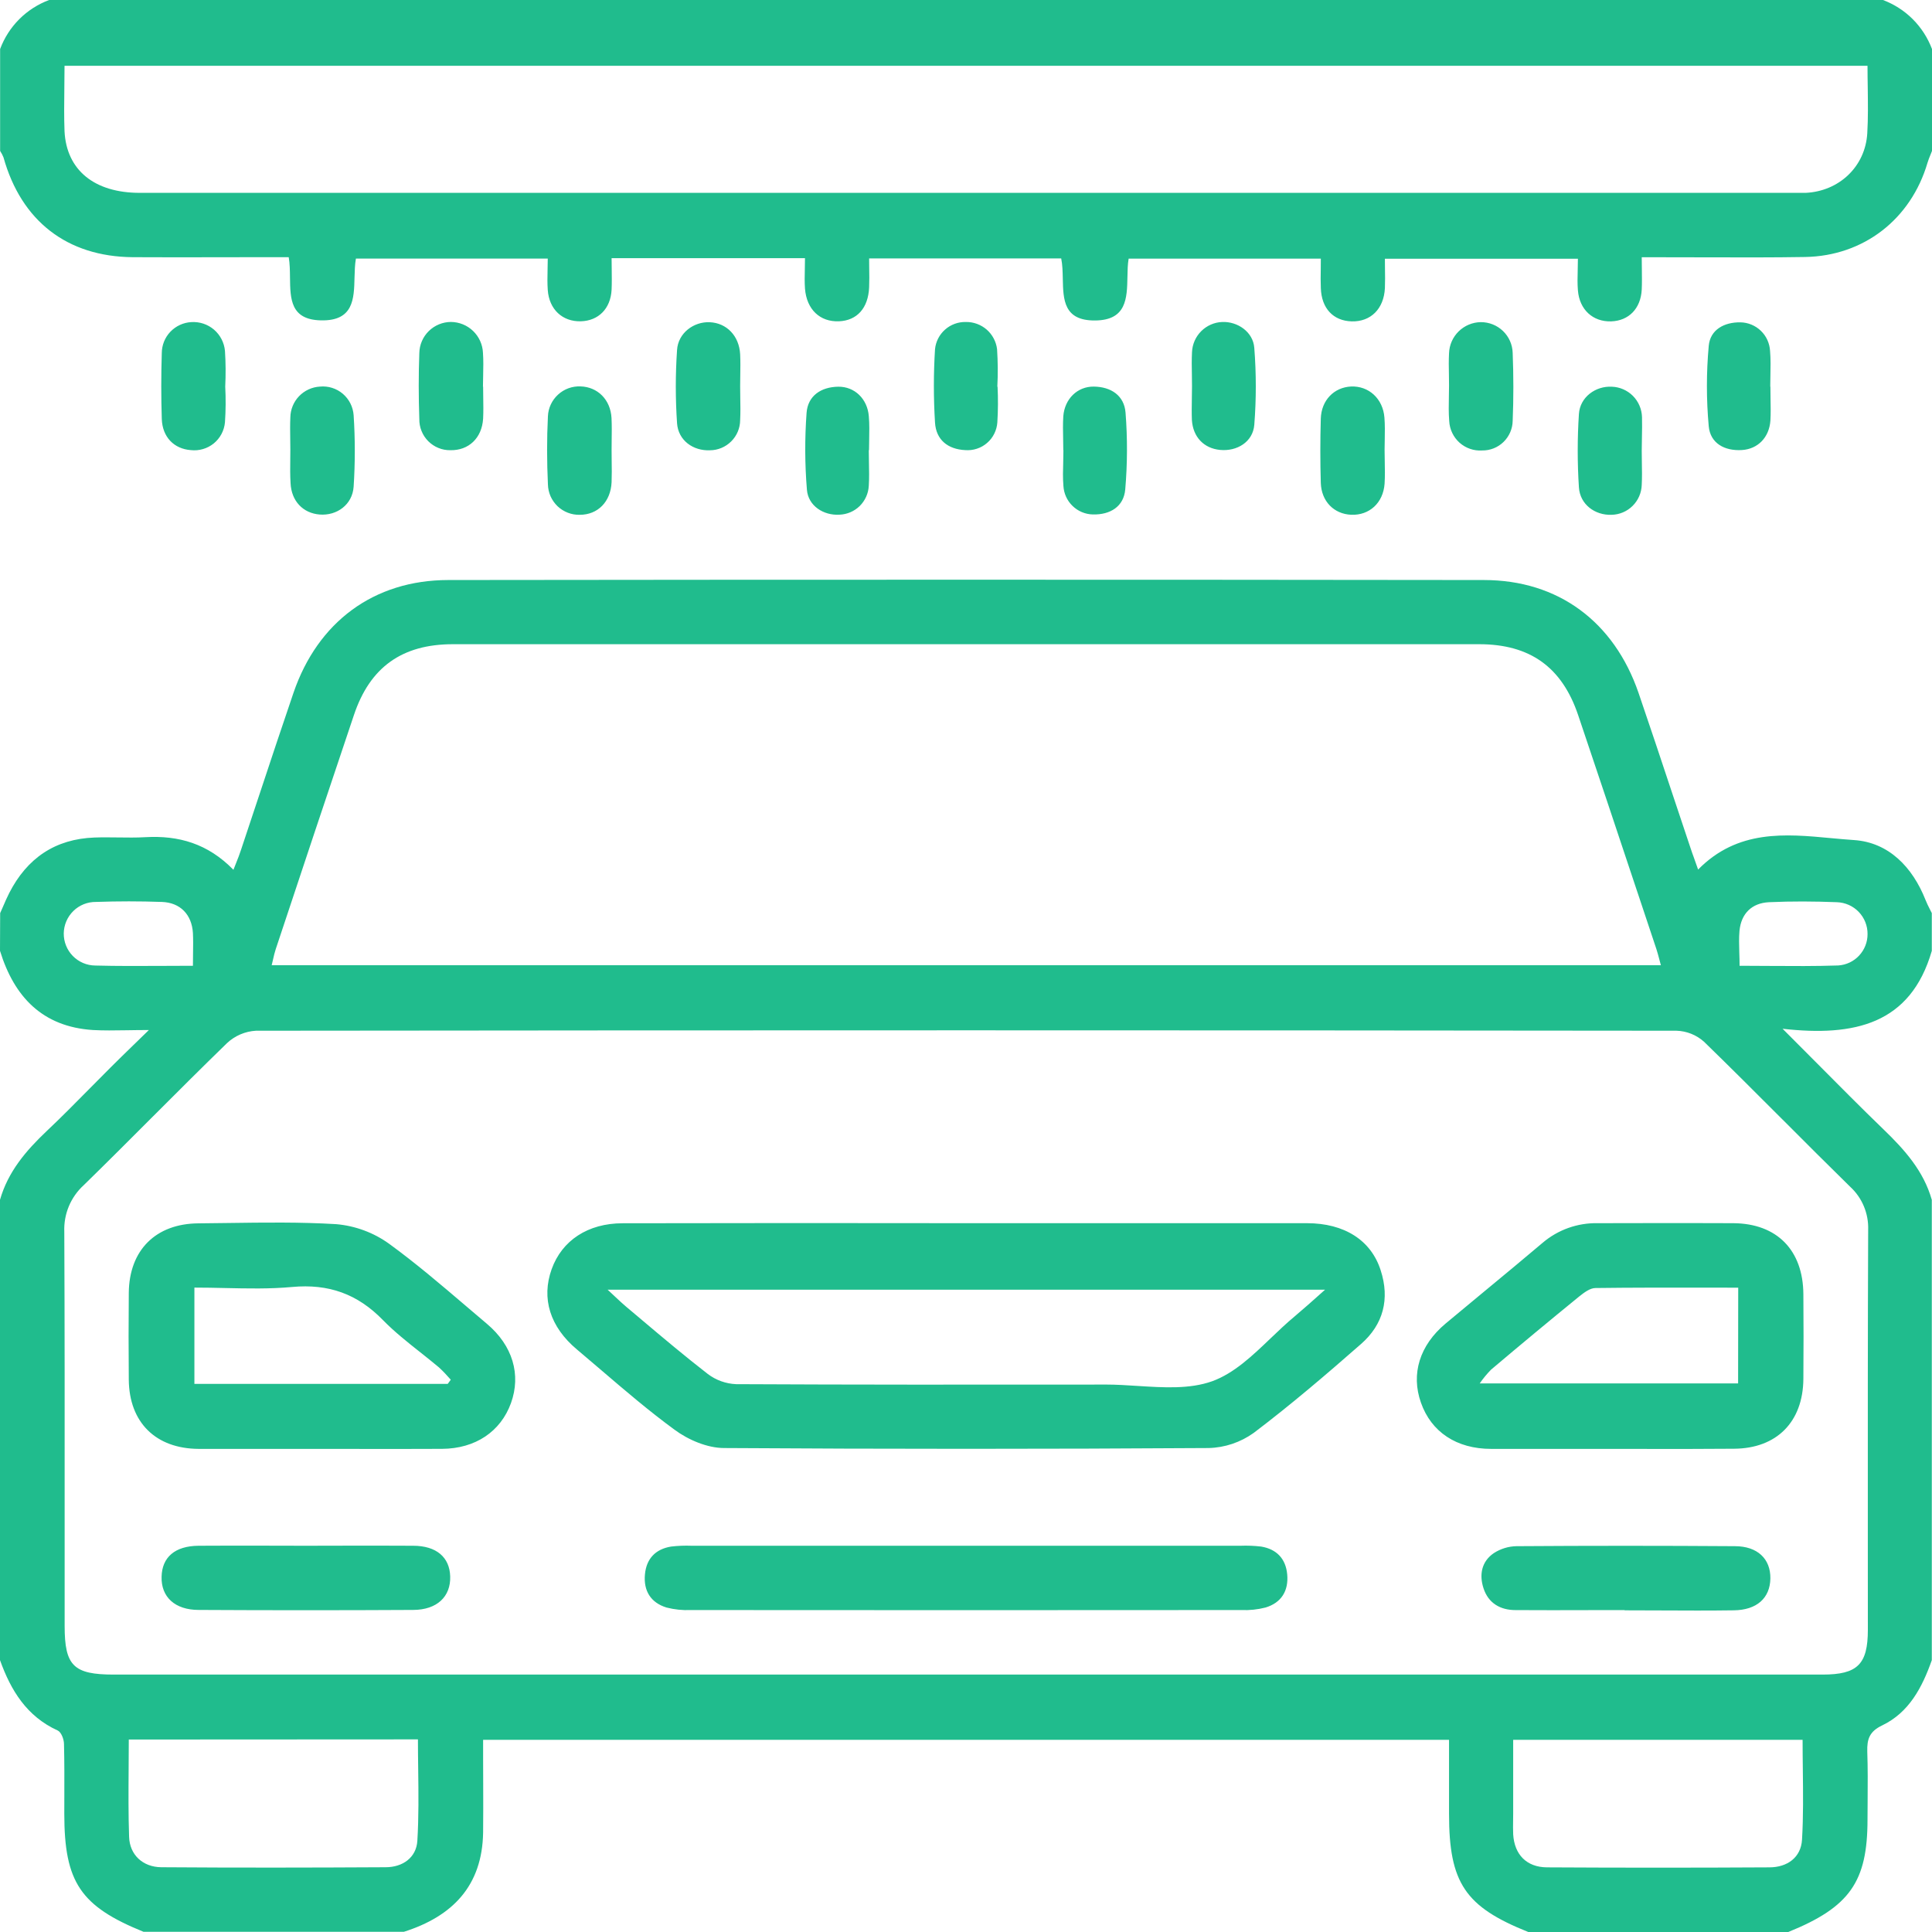 <svg width="50" height="50" viewBox="0 0 50 50" fill="none" xmlns="http://www.w3.org/2000/svg">
<path fill-rule="evenodd" clip-rule="evenodd" d="M50 3.906C49.987 3.94 49.974 3.973 49.96 4.007C49.932 4.075 49.904 4.144 49.883 4.215C49.455 5.671 48.232 6.626 46.714 6.651C45.881 6.665 45.048 6.662 44.214 6.66C43.843 6.659 43.472 6.657 43.101 6.658H42.488C42.488 6.761 42.489 6.86 42.491 6.957V6.957V6.957V6.957V6.957V6.957V6.958V6.958V6.958V6.958C42.493 7.144 42.496 7.321 42.488 7.496C42.462 7.985 42.154 8.301 41.698 8.317C41.225 8.332 40.875 8.015 40.836 7.512C40.822 7.343 40.826 7.172 40.831 6.991C40.833 6.896 40.836 6.798 40.836 6.696H35.841C35.841 6.78 35.842 6.864 35.843 6.948V6.948V6.948V6.948V6.948V6.949V6.949V6.949V6.949V6.949V6.949V6.949V6.949V6.949V6.95V6.95V6.95V6.95V6.95V6.95V6.95V6.95V6.951V6.951V6.951V6.951V6.951V6.951V6.951V6.951V6.951V6.951V6.952V6.952V6.952V6.952C35.846 7.121 35.848 7.29 35.841 7.458C35.814 7.995 35.473 8.33 34.982 8.317C34.505 8.304 34.2 7.982 34.183 7.455C34.176 7.295 34.178 7.134 34.181 6.965C34.182 6.877 34.183 6.787 34.183 6.694H29.209C29.184 6.84 29.181 7.003 29.178 7.167V7.167C29.167 7.72 29.155 8.287 28.343 8.294C27.528 8.302 27.516 7.757 27.505 7.211C27.501 7.03 27.497 6.849 27.464 6.688H22.493C22.493 6.769 22.494 6.851 22.495 6.934V6.934V6.934V6.934V6.934V6.935V6.935C22.498 7.101 22.5 7.269 22.493 7.436C22.47 7.975 22.179 8.296 21.712 8.315C21.224 8.335 20.876 8.012 20.833 7.47C20.821 7.303 20.825 7.134 20.829 6.959V6.959V6.959V6.959V6.959V6.958V6.958V6.958V6.958V6.958V6.958V6.958V6.958V6.958V6.958V6.958V6.958V6.958V6.958V6.957C20.831 6.867 20.833 6.776 20.833 6.681H15.828C15.828 6.775 15.829 6.868 15.831 6.961V6.961C15.833 7.143 15.836 7.322 15.828 7.5C15.802 7.989 15.488 8.302 15.032 8.315C14.558 8.328 14.211 8.008 14.176 7.505C14.164 7.336 14.167 7.165 14.171 6.984V6.984V6.984V6.984V6.984V6.984V6.984V6.984V6.984V6.984V6.984V6.984V6.984V6.984V6.984C14.174 6.89 14.176 6.793 14.176 6.692H9.211C9.184 6.842 9.18 7.011 9.175 7.181C9.162 7.738 9.149 8.31 8.306 8.291C7.518 8.274 7.512 7.738 7.505 7.183C7.503 7.004 7.501 6.822 7.472 6.656H6.951C6.56 6.656 6.169 6.657 5.779 6.657C4.998 6.659 4.216 6.661 3.435 6.656C1.736 6.642 0.55 5.719 0.09 4.072C0.067 4.014 0.037 3.958 0.003 3.906V1.269C0.111 0.979 0.28 0.715 0.499 0.496C0.718 0.277 0.982 0.108 1.272 0H48.731C49.02 0.109 49.284 0.278 49.503 0.497C49.721 0.716 49.891 0.98 50 1.269V3.906ZM48.331 1.702H1.67C1.67 1.902 1.667 2.098 1.665 2.291V2.291V2.291V2.291V2.291V2.291V2.291V2.291V2.291V2.291V2.291V2.291V2.291V2.291V2.291V2.291V2.291V2.291V2.291V2.291C1.661 2.668 1.656 3.033 1.67 3.398C1.721 4.405 2.445 4.991 3.617 4.991H46.387H46.729C47.594 4.951 48.275 4.313 48.325 3.448C48.348 3.059 48.342 2.669 48.337 2.268V2.267V2.267V2.267V2.267V2.267V2.267V2.267V2.267V2.267V2.267V2.267V2.267V2.267V2.267V2.267V2.267V2.267V2.267V2.267V2.267V2.266V2.266V2.266V2.266V2.266V2.266V2.266V2.265V2.265V2.265V2.265V2.265V2.265V2.265V2.264V2.264V2.264V2.264C48.334 2.08 48.331 1.893 48.331 1.702ZM0.076 23.468L0.076 23.468C0.128 23.348 0.179 23.228 0.239 23.111C0.7 22.21 1.428 21.711 2.448 21.675C2.649 21.668 2.85 21.671 3.051 21.673H3.051C3.289 21.676 3.528 21.68 3.766 21.666C4.621 21.618 5.377 21.83 6.041 22.51C6.065 22.448 6.088 22.391 6.11 22.336C6.159 22.214 6.201 22.108 6.236 21.998C6.401 21.505 6.565 21.012 6.728 20.519C7.014 19.655 7.301 18.792 7.595 17.931C8.222 16.098 9.671 15.014 11.599 15.011C20.533 15 29.467 15 38.401 15.011C40.331 15.011 41.773 16.094 42.405 17.931C42.704 18.804 42.995 19.68 43.286 20.556C43.441 21.021 43.596 21.487 43.752 21.951C43.779 22.035 43.809 22.117 43.842 22.207L43.842 22.208C43.874 22.297 43.909 22.393 43.947 22.504C44.971 21.464 46.201 21.579 47.401 21.692C47.597 21.71 47.792 21.728 47.986 21.741C48.88 21.802 49.496 22.44 49.833 23.292C49.865 23.374 49.905 23.453 49.945 23.532L49.945 23.532C49.962 23.565 49.979 23.598 49.995 23.631V24.608C49.445 26.507 47.993 26.834 46.133 26.624C46.426 26.917 46.705 27.198 46.976 27.47C47.593 28.091 48.164 28.667 48.748 29.231C49.292 29.756 49.783 30.305 49.995 31.052V42.965C49.747 43.667 49.409 44.319 48.707 44.655C48.381 44.811 48.316 45.01 48.325 45.33C48.34 45.758 48.337 46.185 48.334 46.612C48.333 46.771 48.331 46.929 48.331 47.088C48.331 48.7 47.871 49.355 46.281 50H39.552C37.918 49.347 37.501 48.731 37.501 46.944V45.027H12.503V45.524C12.503 45.734 12.504 45.945 12.505 46.156V46.156V46.156V46.156V46.156V46.157V46.157V46.157V46.157V46.157V46.157V46.157V46.157V46.157V46.157V46.158V46.158V46.158C12.506 46.581 12.508 47.004 12.503 47.426C12.481 48.806 11.71 49.596 10.452 49.995H3.715C2.083 49.333 1.664 48.712 1.664 46.938C1.664 46.787 1.664 46.637 1.665 46.487C1.666 46.035 1.668 45.585 1.656 45.134C1.656 45.014 1.585 44.828 1.495 44.786C0.692 44.421 0.281 43.749 0 42.964V31.051C0.207 30.325 0.67 29.782 1.208 29.272C1.583 28.919 1.945 28.551 2.308 28.184L2.308 28.184C2.492 27.998 2.676 27.811 2.861 27.627C3.046 27.442 3.234 27.259 3.448 27.051L3.448 27.051C3.573 26.93 3.706 26.801 3.853 26.657C3.645 26.657 3.456 26.66 3.279 26.663L3.279 26.663H3.279C2.959 26.668 2.68 26.672 2.404 26.657C1.101 26.572 0.368 25.802 0 24.607L0.004 23.631C0.028 23.577 0.052 23.522 0.076 23.468L0.076 23.468ZM25.002 43.338H47.168C48.071 43.338 48.34 43.073 48.34 42.179C48.34 41.383 48.34 40.587 48.339 39.791V39.791V39.791V39.79V39.79V39.79V39.79V39.79V39.79V39.79V39.79V39.789V39.789V39.789V39.789V39.789V39.789V39.789V39.789V39.789C48.338 37.135 48.337 34.482 48.348 31.829C48.355 31.619 48.317 31.41 48.236 31.217C48.155 31.024 48.033 30.85 47.878 30.709C47.291 30.134 46.712 29.554 46.133 28.974L46.132 28.974C45.458 28.299 44.784 27.625 44.1 26.96C43.903 26.784 43.651 26.683 43.387 26.675C31.132 26.661 18.878 26.661 6.624 26.675C6.345 26.691 6.08 26.804 5.876 26.995C5.221 27.631 4.574 28.278 3.928 28.924C3.343 29.51 2.758 30.095 2.166 30.673C1.999 30.825 1.868 31.012 1.781 31.22C1.695 31.428 1.655 31.652 1.664 31.877C1.675 34.351 1.674 36.824 1.673 39.298C1.673 40.225 1.672 41.153 1.673 42.081C1.673 43.109 1.903 43.338 2.942 43.338H25.002ZM42.983 24.98C42.968 24.925 42.955 24.875 42.943 24.828C42.917 24.73 42.895 24.648 42.868 24.564C42.705 24.077 42.543 23.59 42.381 23.103L42.373 23.08C41.865 21.555 41.357 20.031 40.843 18.509C40.425 17.267 39.597 16.672 38.281 16.672H11.721C10.403 16.672 9.572 17.268 9.158 18.51C8.479 20.528 7.805 22.546 7.136 24.564C7.108 24.648 7.088 24.735 7.067 24.828C7.056 24.877 7.044 24.927 7.031 24.98H42.983ZM39.161 45.027V46.936C39.161 46.996 39.16 47.056 39.159 47.115C39.157 47.235 39.156 47.354 39.161 47.473C39.193 47.995 39.506 48.323 40.035 48.327C41.954 48.338 43.873 48.338 45.79 48.327C46.257 48.327 46.61 48.069 46.636 47.611C46.672 47.01 46.664 46.406 46.657 45.796V45.796V45.795V45.795V45.795V45.795V45.795V45.795V45.794V45.794V45.794V45.794V45.794V45.794V45.793V45.793V45.793V45.793V45.793V45.792C46.654 45.538 46.651 45.283 46.651 45.026L39.161 45.027ZM3.329 45.783V45.783C3.325 46.378 3.321 46.958 3.341 47.537C3.356 48.004 3.696 48.319 4.174 48.324C6.109 48.338 8.044 48.335 9.979 48.324C10.423 48.324 10.774 48.074 10.801 47.641C10.838 47.027 10.831 46.411 10.823 45.791V45.791V45.79V45.79V45.79V45.79V45.79V45.79V45.79V45.79V45.79V45.79V45.79V45.79V45.79V45.79V45.79V45.79V45.79V45.79C10.82 45.532 10.816 45.274 10.816 45.015L3.333 45.019C3.333 45.277 3.331 45.531 3.329 45.782V45.782V45.782V45.782V45.782V45.782V45.782V45.782V45.782V45.782V45.782V45.783V45.783V45.783V45.783V45.783V45.783V45.783V45.783ZM4.993 24.994C4.993 24.88 4.994 24.773 4.996 24.673C4.999 24.485 5.001 24.317 4.993 24.148C4.964 23.669 4.666 23.358 4.188 23.342C3.62 23.322 3.051 23.322 2.482 23.342C2.374 23.341 2.267 23.361 2.167 23.401C2.066 23.442 1.975 23.501 1.898 23.577C1.742 23.73 1.653 23.938 1.65 24.156C1.648 24.375 1.732 24.585 1.885 24.741C2.038 24.897 2.246 24.986 2.465 24.988C3.042 25.003 3.621 25 4.219 24.997C4.473 24.995 4.731 24.994 4.993 24.994ZM45.015 24.994C45.276 24.994 45.533 24.996 45.788 24.998C46.393 25.002 46.984 25.006 47.574 24.986C47.78 24.973 47.974 24.881 48.114 24.73C48.255 24.579 48.333 24.38 48.332 24.174C48.334 23.96 48.252 23.754 48.104 23.6C47.956 23.446 47.753 23.356 47.539 23.349C46.953 23.326 46.367 23.322 45.782 23.349C45.337 23.37 45.062 23.642 45.018 24.087C45.002 24.27 45.007 24.456 45.013 24.655C45.017 24.763 45.02 24.875 45.02 24.991L45.015 24.994ZM25.811 10.932C25.83 10.624 25.832 10.316 25.817 10.008H25.811C25.828 9.684 25.825 9.36 25.804 9.036C25.78 8.84 25.684 8.66 25.536 8.53C25.387 8.401 25.195 8.33 24.998 8.333C24.8 8.328 24.607 8.398 24.459 8.529C24.31 8.66 24.217 8.842 24.198 9.039C24.159 9.671 24.159 10.304 24.198 10.936C24.225 11.382 24.529 11.627 24.98 11.649C25.081 11.657 25.184 11.645 25.281 11.613C25.378 11.582 25.468 11.531 25.545 11.464C25.623 11.398 25.686 11.316 25.731 11.225C25.777 11.133 25.804 11.034 25.811 10.932ZM15.828 11.65C15.828 11.743 15.829 11.835 15.83 11.927C15.833 12.111 15.835 12.295 15.828 12.479C15.805 12.986 15.471 13.322 15.007 13.323C14.9 13.326 14.794 13.308 14.695 13.269C14.596 13.231 14.505 13.173 14.428 13.1C14.352 13.026 14.29 12.938 14.247 12.841C14.205 12.743 14.182 12.639 14.18 12.532C14.153 11.946 14.151 11.36 14.18 10.774C14.189 10.56 14.283 10.358 14.442 10.213C14.6 10.067 14.809 9.991 15.024 10C15.467 10.013 15.8 10.343 15.826 10.818C15.835 11.009 15.833 11.199 15.83 11.389L15.83 11.389C15.829 11.476 15.828 11.563 15.828 11.65ZM35.837 11.932C35.835 11.834 35.833 11.736 35.833 11.639C35.833 11.553 35.835 11.467 35.837 11.381C35.84 11.19 35.844 10.999 35.829 10.809C35.792 10.316 35.42 9.982 34.963 10.003C34.526 10.025 34.196 10.357 34.182 10.836C34.166 11.391 34.166 11.944 34.182 12.496C34.197 12.977 34.525 13.304 34.97 13.322C35.437 13.341 35.797 13.017 35.833 12.518C35.845 12.322 35.841 12.127 35.837 11.932ZM37.501 9.971C37.501 9.879 37.499 9.787 37.498 9.694V9.694C37.494 9.51 37.491 9.325 37.501 9.142C37.508 8.928 37.598 8.725 37.751 8.575C37.904 8.426 38.108 8.34 38.322 8.337C38.537 8.336 38.743 8.418 38.898 8.567C39.052 8.715 39.142 8.919 39.148 9.133C39.171 9.719 39.172 10.305 39.148 10.891C39.145 11.097 39.059 11.294 38.911 11.438C38.763 11.582 38.564 11.661 38.357 11.658C38.252 11.665 38.145 11.651 38.045 11.616C37.945 11.582 37.852 11.527 37.773 11.457C37.694 11.386 37.63 11.301 37.584 11.205C37.538 11.109 37.511 11.005 37.506 10.899C37.488 10.688 37.493 10.474 37.497 10.26V10.26V10.26V10.26V10.26V10.26V10.26V10.26V10.26V10.26V10.26V10.26V10.26V10.26V10.259V10.259V10.259C37.499 10.164 37.501 10.069 37.501 9.974V9.971ZM12.506 10.283C12.504 10.19 12.503 10.098 12.503 10.006L12.499 10.008C12.499 9.91 12.501 9.813 12.504 9.715V9.715C12.508 9.52 12.513 9.324 12.499 9.129C12.489 8.915 12.398 8.714 12.243 8.565C12.089 8.417 11.884 8.334 11.67 8.332C11.456 8.333 11.25 8.418 11.097 8.568C10.944 8.718 10.856 8.923 10.852 9.137C10.831 9.704 10.832 10.275 10.852 10.843C10.85 10.949 10.869 11.055 10.909 11.153C10.948 11.252 11.007 11.341 11.082 11.417C11.157 11.492 11.246 11.552 11.344 11.592C11.443 11.633 11.548 11.653 11.654 11.651C12.127 11.662 12.472 11.339 12.503 10.835C12.512 10.652 12.509 10.467 12.506 10.283V10.283ZM45.821 10.297L45.821 10.298C45.825 10.493 45.829 10.689 45.818 10.884C45.787 11.322 45.493 11.621 45.081 11.647C44.631 11.675 44.263 11.472 44.222 11.033C44.159 10.341 44.159 9.643 44.222 8.95C44.26 8.531 44.624 8.336 45.041 8.342C45.239 8.345 45.429 8.424 45.571 8.561C45.714 8.698 45.798 8.885 45.809 9.082C45.827 9.294 45.822 9.507 45.818 9.72V9.72V9.72V9.72V9.72V9.72V9.72V9.721V9.721V9.721V9.721V9.721V9.721V9.721L45.818 9.721C45.816 9.817 45.814 9.912 45.814 10.007L45.818 10.005C45.818 10.102 45.819 10.2 45.821 10.297ZM30.846 9.7C30.847 9.798 30.849 9.896 30.849 9.993C30.849 10.098 30.847 10.203 30.845 10.307V10.308C30.842 10.495 30.839 10.683 30.846 10.869C30.874 11.313 31.159 11.604 31.575 11.644C32.013 11.686 32.425 11.438 32.461 10.995C32.513 10.332 32.513 9.667 32.461 9.004C32.431 8.588 32.026 8.316 31.63 8.333C31.426 8.341 31.232 8.426 31.087 8.571C30.942 8.716 30.857 8.91 30.849 9.115C30.839 9.31 30.842 9.505 30.846 9.7ZM19.155 9.995C19.155 10.092 19.157 10.189 19.158 10.286C19.162 10.482 19.165 10.677 19.155 10.872C19.154 11.079 19.071 11.277 18.924 11.423C18.778 11.569 18.58 11.652 18.374 11.653C17.94 11.673 17.553 11.399 17.522 10.954C17.479 10.322 17.479 9.689 17.522 9.057C17.55 8.618 17.954 8.321 18.367 8.339C18.806 8.358 19.13 8.692 19.155 9.169C19.164 9.353 19.161 9.537 19.158 9.721V9.721V9.721V9.721V9.721V9.721V9.721V9.721V9.721V9.721V9.721V9.721L19.158 9.721C19.156 9.812 19.155 9.904 19.155 9.995ZM27.514 11.36C27.516 11.457 27.518 11.555 27.518 11.652L27.521 11.649C27.521 11.752 27.518 11.855 27.516 11.959C27.51 12.165 27.504 12.371 27.521 12.575C27.532 12.772 27.616 12.957 27.758 13.094C27.899 13.231 28.087 13.31 28.284 13.314C28.73 13.325 29.082 13.112 29.121 12.668C29.178 12.006 29.181 11.341 29.129 10.679C29.094 10.235 28.752 10.01 28.307 10.005C27.884 10 27.552 10.323 27.518 10.774C27.506 10.969 27.51 11.164 27.514 11.359V11.36ZM22.484 11.649C22.484 11.751 22.486 11.854 22.488 11.958V11.958V11.958V11.958V11.958V11.958V11.958V11.958V11.958V11.958C22.492 12.164 22.497 12.37 22.484 12.573C22.474 12.77 22.39 12.956 22.25 13.095C22.109 13.233 21.922 13.313 21.725 13.32C21.316 13.345 20.917 13.094 20.883 12.675C20.828 12.013 20.826 11.347 20.874 10.685C20.907 10.242 21.248 10.015 21.693 10.008C22.117 10.002 22.45 10.323 22.485 10.773C22.502 10.976 22.498 11.179 22.494 11.382C22.492 11.472 22.49 11.562 22.49 11.651L22.484 11.649ZM7.511 11.355C7.513 11.447 7.514 11.539 7.514 11.631C7.514 11.716 7.513 11.8 7.512 11.884V11.884V11.885V11.885V11.885V11.885V11.885V11.885V11.885C7.509 12.093 7.507 12.301 7.52 12.509C7.543 12.97 7.844 13.282 8.273 13.316C8.717 13.351 9.12 13.062 9.152 12.596C9.192 11.979 9.192 11.361 9.152 10.745C9.144 10.639 9.116 10.535 9.068 10.44C9.02 10.345 8.953 10.26 8.872 10.191C8.791 10.122 8.697 10.07 8.595 10.038C8.494 10.006 8.387 9.995 8.281 10.005C8.076 10.016 7.883 10.105 7.74 10.253C7.598 10.401 7.517 10.598 7.514 10.803C7.506 10.986 7.508 11.171 7.511 11.355V11.355V11.355V11.355V11.355V11.355V11.355V11.355V11.355ZM5.829 10.005C5.845 10.313 5.843 10.621 5.822 10.929C5.812 11.035 5.782 11.138 5.732 11.232C5.682 11.326 5.614 11.409 5.532 11.476C5.449 11.543 5.354 11.593 5.252 11.622C5.15 11.652 5.043 11.661 4.937 11.649C4.506 11.617 4.203 11.313 4.187 10.843C4.169 10.276 4.169 9.708 4.187 9.138C4.188 8.932 4.267 8.735 4.409 8.586C4.551 8.437 4.744 8.348 4.949 8.336C5.163 8.322 5.374 8.391 5.537 8.53C5.7 8.669 5.802 8.867 5.822 9.08C5.842 9.388 5.844 9.696 5.829 10.004V10.005ZM42.491 11.962C42.49 11.864 42.488 11.767 42.488 11.669C42.488 11.555 42.49 11.44 42.493 11.326C42.496 11.148 42.5 10.97 42.495 10.794C42.489 10.588 42.405 10.392 42.26 10.246C42.115 10.1 41.919 10.015 41.714 10.008C41.294 9.986 40.891 10.276 40.862 10.714C40.821 11.346 40.821 11.98 40.862 12.612C40.89 13.056 41.279 13.339 41.707 13.323C41.912 13.319 42.107 13.236 42.252 13.092C42.398 12.947 42.482 12.753 42.488 12.548C42.498 12.353 42.495 12.157 42.491 11.962V11.962ZM24.992 31.656H33.824C34.791 31.656 35.484 32.097 35.732 32.876C35.972 33.617 35.801 34.277 35.224 34.782C34.32 35.575 33.404 36.358 32.445 37.084C32.104 37.328 31.698 37.465 31.279 37.475C27.099 37.502 22.92 37.502 18.74 37.475C18.306 37.475 17.812 37.264 17.457 37.001C16.799 36.519 16.18 35.99 15.561 35.46L15.56 35.459L15.56 35.459C15.352 35.281 15.143 35.102 14.933 34.926C14.232 34.34 14.006 33.602 14.277 32.845C14.544 32.104 15.212 31.659 16.113 31.658C19.073 31.652 22.033 31.651 24.992 31.656ZM15.725 33.377C15.802 33.448 15.866 33.508 15.923 33.562L15.923 33.562C16.037 33.669 16.121 33.747 16.209 33.821C16.342 33.932 16.474 34.044 16.607 34.156L16.607 34.156L16.608 34.156L16.609 34.158C17.172 34.633 17.735 35.107 18.317 35.558C18.529 35.719 18.785 35.811 19.051 35.822C22.094 35.838 25.138 35.835 28.181 35.833H28.183L28.616 35.832C28.887 35.832 29.165 35.85 29.444 35.868C30.116 35.911 30.79 35.954 31.372 35.746C31.937 35.541 32.412 35.087 32.886 34.633C33.09 34.439 33.292 34.245 33.502 34.071C33.734 33.875 33.955 33.68 34.293 33.377H15.725ZM38.591 37.497H41.711C41.988 37.497 42.266 37.497 42.544 37.498C43.322 37.499 44.1 37.5 44.878 37.493C45.98 37.486 46.661 36.8 46.671 35.689C46.678 34.96 46.676 34.227 46.671 33.495C46.664 32.356 45.99 31.665 44.861 31.656C44.084 31.652 43.305 31.653 42.525 31.654C42.134 31.655 41.743 31.656 41.352 31.656C40.828 31.644 40.317 31.826 39.919 32.167C39.427 32.584 38.931 32.994 38.434 33.405C38.092 33.688 37.75 33.971 37.409 34.256C36.739 34.818 36.512 35.558 36.773 36.298C37.038 37.057 37.692 37.497 38.591 37.497ZM44.131 33.324C44.413 33.324 44.698 33.325 44.985 33.325L44.982 35.803H38.295C38.382 35.676 38.48 35.557 38.588 35.447C39.344 34.807 40.107 34.174 40.876 33.547C40.999 33.45 41.151 33.334 41.292 33.334C42.23 33.322 43.17 33.323 44.131 33.324ZM8.267 37.497H5.142C4.03 37.491 3.343 36.813 3.333 35.706C3.326 34.958 3.326 34.209 3.333 33.46C3.343 32.356 4.027 31.668 5.137 31.66C5.391 31.657 5.645 31.654 5.9 31.651H5.9H5.9H5.9H5.9C6.834 31.638 7.769 31.625 8.7 31.681C9.195 31.724 9.669 31.899 10.072 32.19C10.763 32.693 11.415 33.25 12.068 33.807L12.068 33.807L12.068 33.807L12.068 33.807L12.069 33.808L12.069 33.808C12.246 33.959 12.424 34.111 12.602 34.261C13.268 34.822 13.49 35.575 13.224 36.312C12.957 37.048 12.305 37.491 11.44 37.496C10.713 37.5 9.985 37.499 9.258 37.498C8.928 37.498 8.597 37.497 8.267 37.497ZM11.587 35.815L11.666 35.707C11.57 35.596 11.469 35.489 11.361 35.389C11.203 35.256 11.041 35.128 10.88 35C10.543 34.733 10.207 34.467 9.909 34.162C9.25 33.486 8.504 33.22 7.559 33.307C6.982 33.36 6.4 33.347 5.814 33.334L5.814 33.334C5.554 33.328 5.292 33.323 5.031 33.323V35.815H11.587ZM32.103 40.004H25.027C22.652 40.002 20.277 40.002 17.902 40.004C17.723 39.997 17.544 40.004 17.367 40.025C16.965 40.091 16.729 40.338 16.691 40.744C16.651 41.169 16.84 41.477 17.25 41.603C17.454 41.655 17.665 41.677 17.876 41.668C22.623 41.672 27.373 41.672 32.125 41.668C32.336 41.677 32.547 41.655 32.751 41.603C33.162 41.479 33.351 41.171 33.313 40.746C33.276 40.34 33.04 40.092 32.639 40.025C32.461 40.004 32.282 39.997 32.103 40.004ZM41.104 41.67H41.104H41.103C40.475 41.672 39.848 41.673 39.221 41.669C38.83 41.669 38.52 41.492 38.394 41.107C38.278 40.756 38.341 40.411 38.661 40.194C38.836 40.081 39.039 40.019 39.247 40.015C41.131 40.002 43.014 40.002 44.898 40.015C45.484 40.015 45.825 40.344 45.817 40.852C45.808 41.36 45.465 41.668 44.87 41.675C44.242 41.684 43.614 41.681 42.987 41.678H42.986C42.672 41.677 42.358 41.675 42.045 41.675L42.045 41.669C41.732 41.669 41.418 41.669 41.104 41.67ZM8.84 40.002C8.531 40.003 8.222 40.004 7.913 40.004C7.607 40.004 7.299 40.003 6.992 40.002C6.375 40.001 5.757 39.999 5.137 40.004C4.527 40.01 4.193 40.301 4.182 40.806C4.167 41.327 4.524 41.665 5.143 41.665C6.994 41.675 8.845 41.675 10.695 41.665C11.311 41.662 11.666 41.32 11.651 40.8C11.638 40.303 11.296 40.004 10.691 40.004C10.076 40 9.458 40.001 8.84 40.002Z" fill="#20BC8D"/>
</svg>
